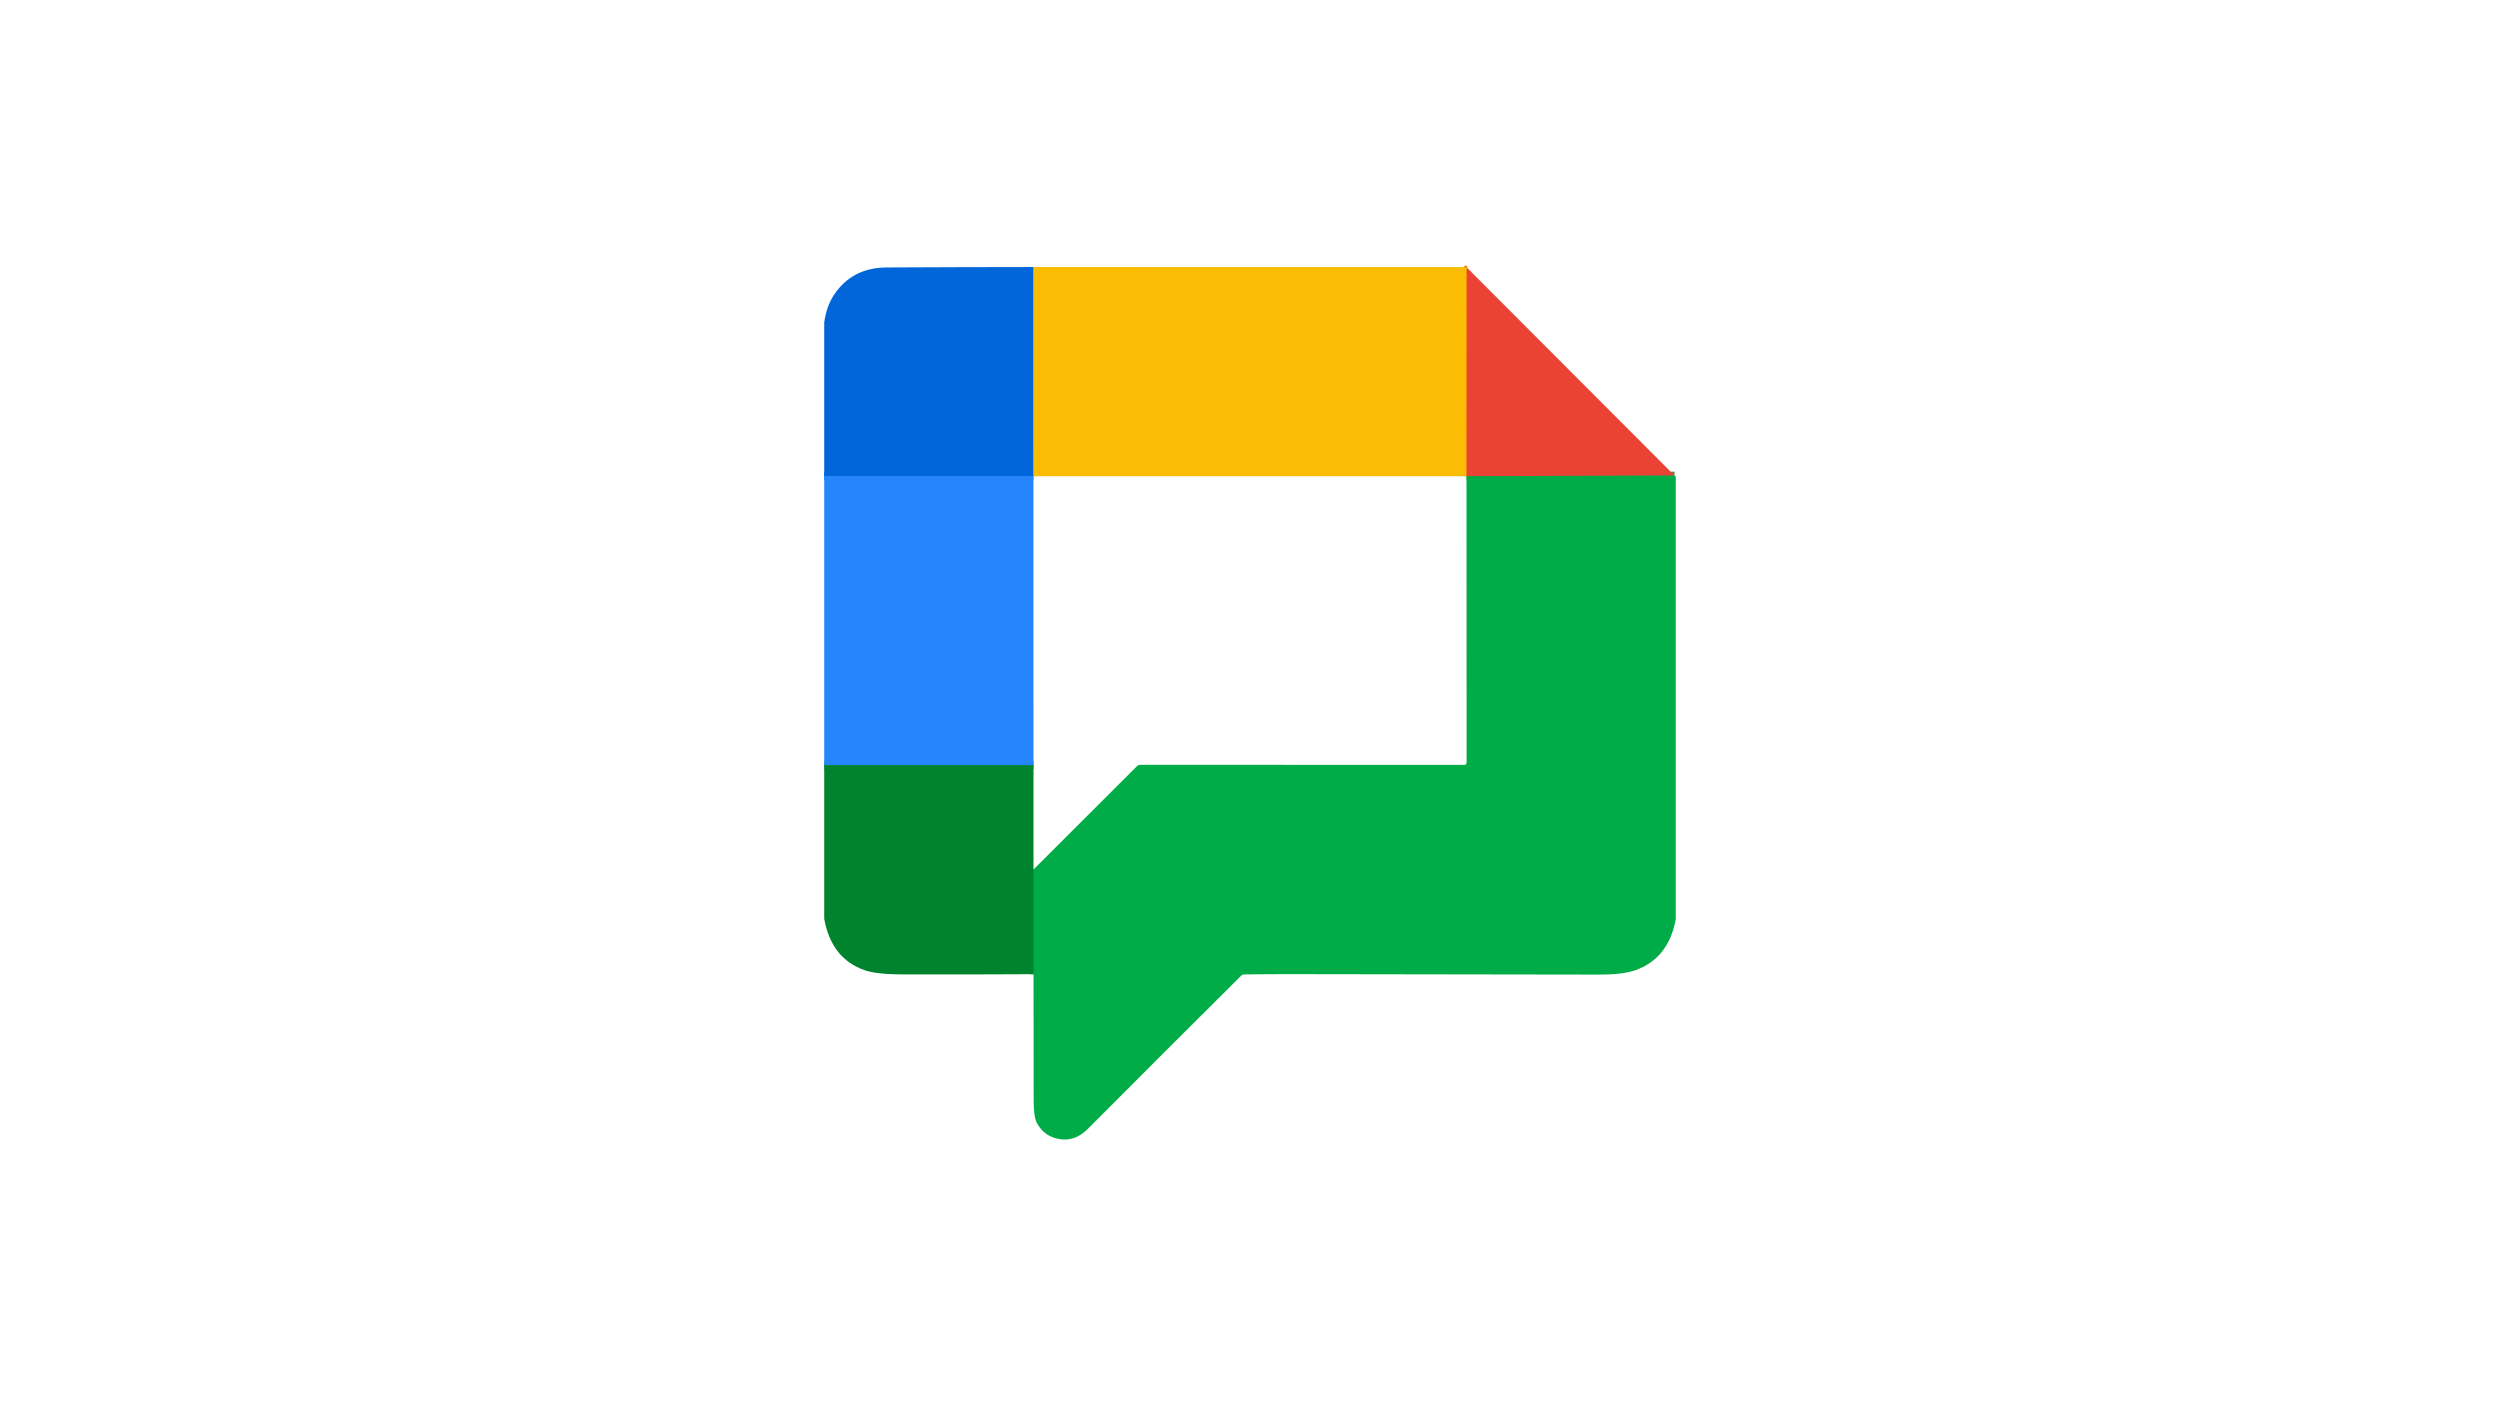 <?xml version="1.0" encoding="UTF-8"?> <svg xmlns="http://www.w3.org/2000/svg" width="640" height="360" viewBox="0 0 640 360" fill="none"><g clip-path="url(#clip0_276_280)"><path d="M264.533 68.357L264.54 121.886" stroke="#7E916F" stroke-width="2"></path><path d="M264.54 121.886L211 121.872" stroke="#1375EB" stroke-width="2"></path><path d="M375.783 68.763C375.708 68.791 375.645 68.821 375.593 68.854C375.514 68.896 375.474 68.961 375.474 69.05L375.46 121.907" stroke="#F3801D" stroke-width="2"></path><path d="M375.46 121.907C375.451 121.907 375.439 121.907 375.425 121.907" stroke="#7EB426" stroke-width="2"></path><path d="M264.561 121.907C264.556 121.902 264.549 121.895 264.54 121.886" stroke="#91A080" stroke-width="2"></path><path d="M428.67 121.739L375.46 121.907" stroke="#75783E" stroke-width="2"></path><path d="M264.575 195.883L211 195.869" stroke="#138495" stroke-width="2"></path><path d="M264.582 249.391L264.575 222.595" stroke="#00983A" stroke-width="2"></path><path d="M264.533 68.357L264.54 121.886L211 121.872V82.539C211.397 79.758 212.222 77.422 213.474 75.532C216.563 70.856 221.054 68.502 226.947 68.469C239.405 68.404 251.934 68.366 264.533 68.357Z" fill="#0066DA"></path><path d="M264.533 68.357L374.879 68.371C375.111 68.371 375.336 68.442 375.523 68.574L375.783 68.763C375.708 68.791 375.645 68.821 375.594 68.854C375.514 68.896 375.474 68.961 375.474 69.05L375.46 121.907C375.451 121.907 375.439 121.907 375.425 121.907H264.561C264.556 121.902 264.549 121.895 264.54 121.886L264.533 68.357Z" fill="#FBBC04"></path><path d="M375.783 68.763L428.67 121.739L375.46 121.907L375.474 69.05C375.474 68.961 375.514 68.896 375.593 68.854C375.645 68.821 375.708 68.791 375.783 68.763Z" fill="#EA4335"></path><path d="M211 121.872L264.54 121.886C264.549 121.895 264.556 121.902 264.561 121.907L264.575 195.883L211 195.869V121.872Z" fill="#2684FC"></path><path d="M428.671 121.739L429 121.977V235.307C427.757 242.088 424.238 246.467 418.443 248.446C416.378 249.155 413.333 249.505 409.31 249.496C383.192 249.454 356.808 249.414 330.157 249.377C326.288 249.372 322.362 249.4 318.381 249.461C318.161 249.466 317.974 249.545 317.82 249.699C304.782 262.658 291.697 275.73 278.566 288.913C276.554 290.936 274.276 292.063 271.388 291.636C268.696 291.239 266.713 289.853 265.437 287.478C264.899 286.47 264.626 284.631 264.617 281.962C264.584 271.14 264.572 260.283 264.582 249.391L264.575 222.595L291.057 196.149C291.173 196.034 291.31 195.942 291.462 195.88C291.613 195.817 291.776 195.785 291.94 195.785L374.864 195.813C375.019 195.813 375.167 195.752 375.276 195.643C375.385 195.534 375.446 195.386 375.446 195.232L375.425 121.907C375.439 121.907 375.451 121.907 375.46 121.907L428.671 121.739Z" fill="#00AC47"></path><path d="M264.575 195.883V222.595L264.582 249.391C253.38 249.456 242.275 249.477 231.265 249.454C226.676 249.445 223.37 249.085 221.346 248.376C215.673 246.397 212.224 242.011 211 235.216V195.869L264.575 195.883Z" fill="#00832D"></path></g><defs><clipPath id="clip0_276_280"><rect width="218" height="224" fill="white" transform="translate(211 68)"></rect></clipPath></defs></svg> 